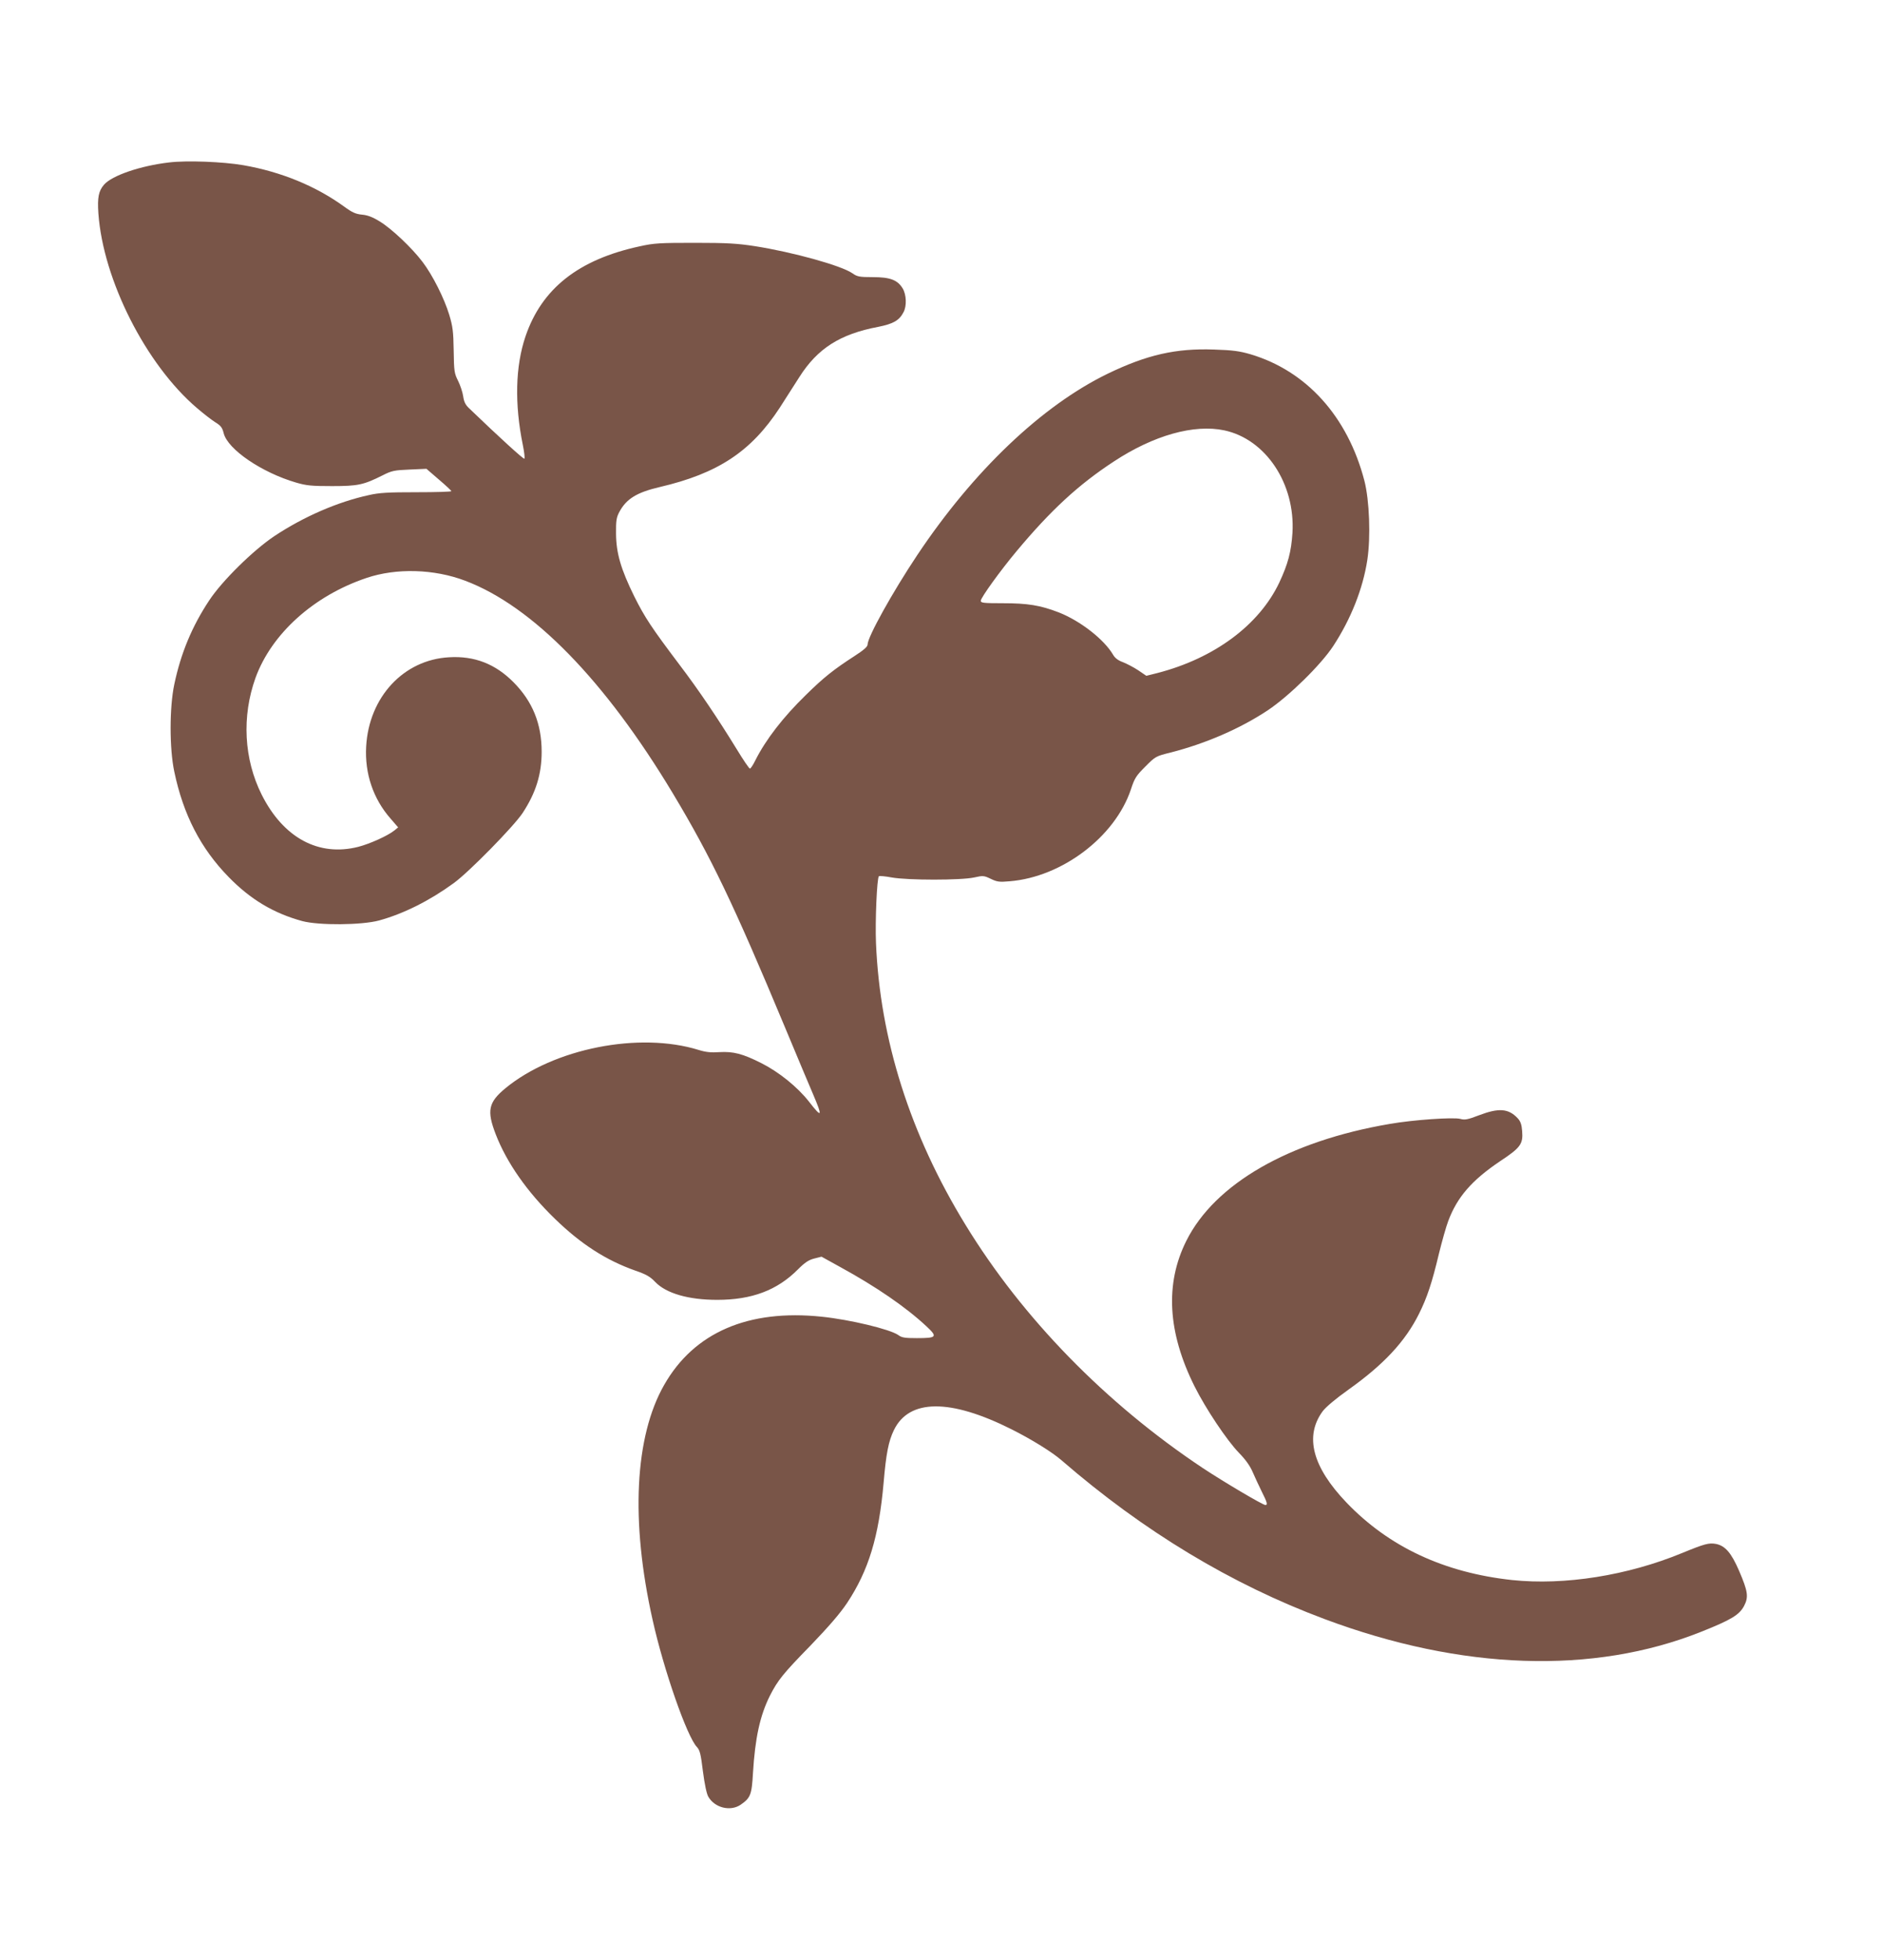 <?xml version="1.0" standalone="no"?>
<!DOCTYPE svg PUBLIC "-//W3C//DTD SVG 20010904//EN"
 "http://www.w3.org/TR/2001/REC-SVG-20010904/DTD/svg10.dtd">
<svg version="1.0" xmlns="http://www.w3.org/2000/svg"
 width="1230pt" height="1280pt" viewBox="0 0 1230 1280"
 preserveAspectRatio="xMidYMid meet">
<g transform="translate(0,1280) scale(0.1,-0.1)"
fill="#795548" stroke="none">
<path d="M1105 11739 c-188 -22 -372 -85 -425 -145 -36 -42 -44 -84 -37 -188
31 -434 310 -986 644 -1271 42 -36 96 -78 120 -93 36 -22 46 -35 55 -72 27
-106 250 -257 473 -322 68 -20 103 -23 235 -23 170 0 206 8 330 70 59 30 76
34 176 38 l111 5 81 -70 c45 -38 82 -73 82 -76 0 -4 -102 -7 -227 -7 -186 0
-244 -3 -313 -19 -203 -44 -426 -141 -616 -267 -138 -92 -343 -293 -427 -421
-112 -169 -185 -344 -228 -548 -32 -151 -32 -420 0 -570 59 -282 173 -502 355
-688 142 -146 294 -237 481 -288 108 -29 389 -27 503 4 160 44 330 129 489
245 101 74 390 369 448 456 87 132 125 254 125 401 0 183 -60 329 -184 454
-119 120 -256 173 -421 163 -297 -16 -524 -260 -542 -583 -10 -176 46 -341
158 -469 l51 -59 -23 -19 c-43 -35 -160 -88 -237 -108 -259 -66 -490 58 -632
341 -116 232 -131 510 -40 763 105 288 380 536 725 652 195 66 442 59 645 -18
441 -166 914 -651 1358 -1390 248 -413 396 -721 731 -1524 82 -197 165 -394
184 -438 65 -152 60 -161 -27 -49 -75 95 -195 192 -310 250 -123 62 -183 77
-274 72 -55 -4 -90 0 -135 14 -389 121 -948 10 -1264 -250 -111 -92 -123 -146
-63 -301 71 -184 205 -376 387 -552 170 -165 333 -270 525 -338 70 -24 97 -39
130 -74 72 -75 218 -117 405 -117 226 0 392 62 528 199 46 46 71 62 107 71
l47 12 123 -68 c234 -128 428 -261 563 -387 74 -69 68 -77 -63 -77 -77 0 -99
3 -121 20 -54 38 -316 101 -501 120 -480 50 -834 -103 -1029 -445 -193 -337
-221 -889 -76 -1535 73 -328 224 -760 289 -830 20 -21 26 -46 40 -160 11 -84
24 -146 35 -165 42 -73 144 -98 211 -53 65 45 73 65 81 206 14 232 46 377 111
507 51 100 85 143 265 327 120 125 192 208 239 278 141 213 208 433 239 787
16 188 32 270 67 342 99 205 368 207 770 5 131 -66 264 -148 327 -203 535
-463 1109 -809 1718 -1036 896 -335 1756 -364 2461 -83 196 78 249 110 280
168 31 59 26 95 -32 230 -51 118 -91 164 -152 176 -45 8 -73 1 -219 -59 -358
-148 -771 -213 -1113 -177 -443 48 -804 216 -1082 506 -223 233 -275 433 -156
596 22 29 84 81 168 141 231 164 372 315 462 496 53 106 85 203 130 392 20 81
47 177 61 214 59 157 154 266 338 390 135 89 152 113 145 198 -3 42 -11 64
-29 83 -60 64 -123 69 -252 20 -75 -29 -94 -32 -123 -24 -45 12 -308 -6 -462
-33 -658 -112 -1143 -391 -1329 -764 -140 -280 -122 -598 54 -950 73 -146 212
-354 291 -435 43 -44 72 -85 89 -125 14 -33 41 -90 59 -127 36 -71 40 -88 24
-88 -17 0 -271 150 -410 242 -634 422 -1177 978 -1550 1588 -362 590 -559
1212 -585 1840 -6 143 6 425 19 437 3 3 41 0 83 -8 105 -19 455 -19 540 0 58
13 64 12 108 -9 41 -20 56 -22 124 -16 342 28 688 290 792 600 24 74 35 90 94
149 66 66 68 68 166 92 230 59 454 156 635 276 139 93 346 296 427 419 116
177 194 374 223 562 23 151 14 390 -19 518 -109 419 -378 717 -744 826 -72 21
-116 27 -239 31 -248 9 -438 -34 -693 -157 -431 -209 -878 -634 -1246 -1185
-164 -246 -325 -536 -325 -585 0 -14 -25 -36 -87 -76 -133 -86 -198 -137 -316
-253 -149 -145 -262 -291 -331 -428 -14 -29 -30 -53 -35 -53 -5 0 -44 57 -87
128 -121 197 -246 383 -373 550 -184 244 -227 309 -296 447 -87 177 -118 281
-119 410 -1 84 3 106 21 140 46 87 115 129 265 164 381 89 597 232 784 518 43
67 101 157 128 200 118 186 265 281 515 328 100 20 138 42 166 96 22 41 19
115 -6 156 -34 55 -82 73 -196 73 -87 0 -101 3 -132 25 -74 51 -389 138 -636
177 -117 18 -182 22 -395 22 -228 0 -266 -2 -360 -23 -399 -86 -640 -276 -746
-589 -66 -195 -72 -440 -17 -709 9 -45 14 -85 10 -89 -5 -5 -160 136 -363 331
-23 22 -32 42 -37 77 -4 27 -19 72 -33 100 -25 50 -27 62 -29 198 -2 126 -6
157 -29 234 -33 108 -108 258 -175 346 -68 90 -203 218 -280 264 -45 28 -79
41 -115 44 -41 4 -64 14 -116 52 -186 135 -413 228 -660 271 -134 23 -370 32
-485 18z m6897 -1750 c271 -58 464 -349 445 -669 -8 -124 -29 -203 -86 -325
-132 -278 -425 -495 -797 -591 l-72 -18 -53 36 c-30 20 -75 43 -100 53 -31 11
-52 27 -64 48 -59 101 -215 222 -355 277 -122 47 -204 60 -366 60 -126 0 -144
2 -144 16 0 20 127 196 234 324 224 268 405 435 636 586 260 171 524 245 722
203z"/>
</g>
</svg>
